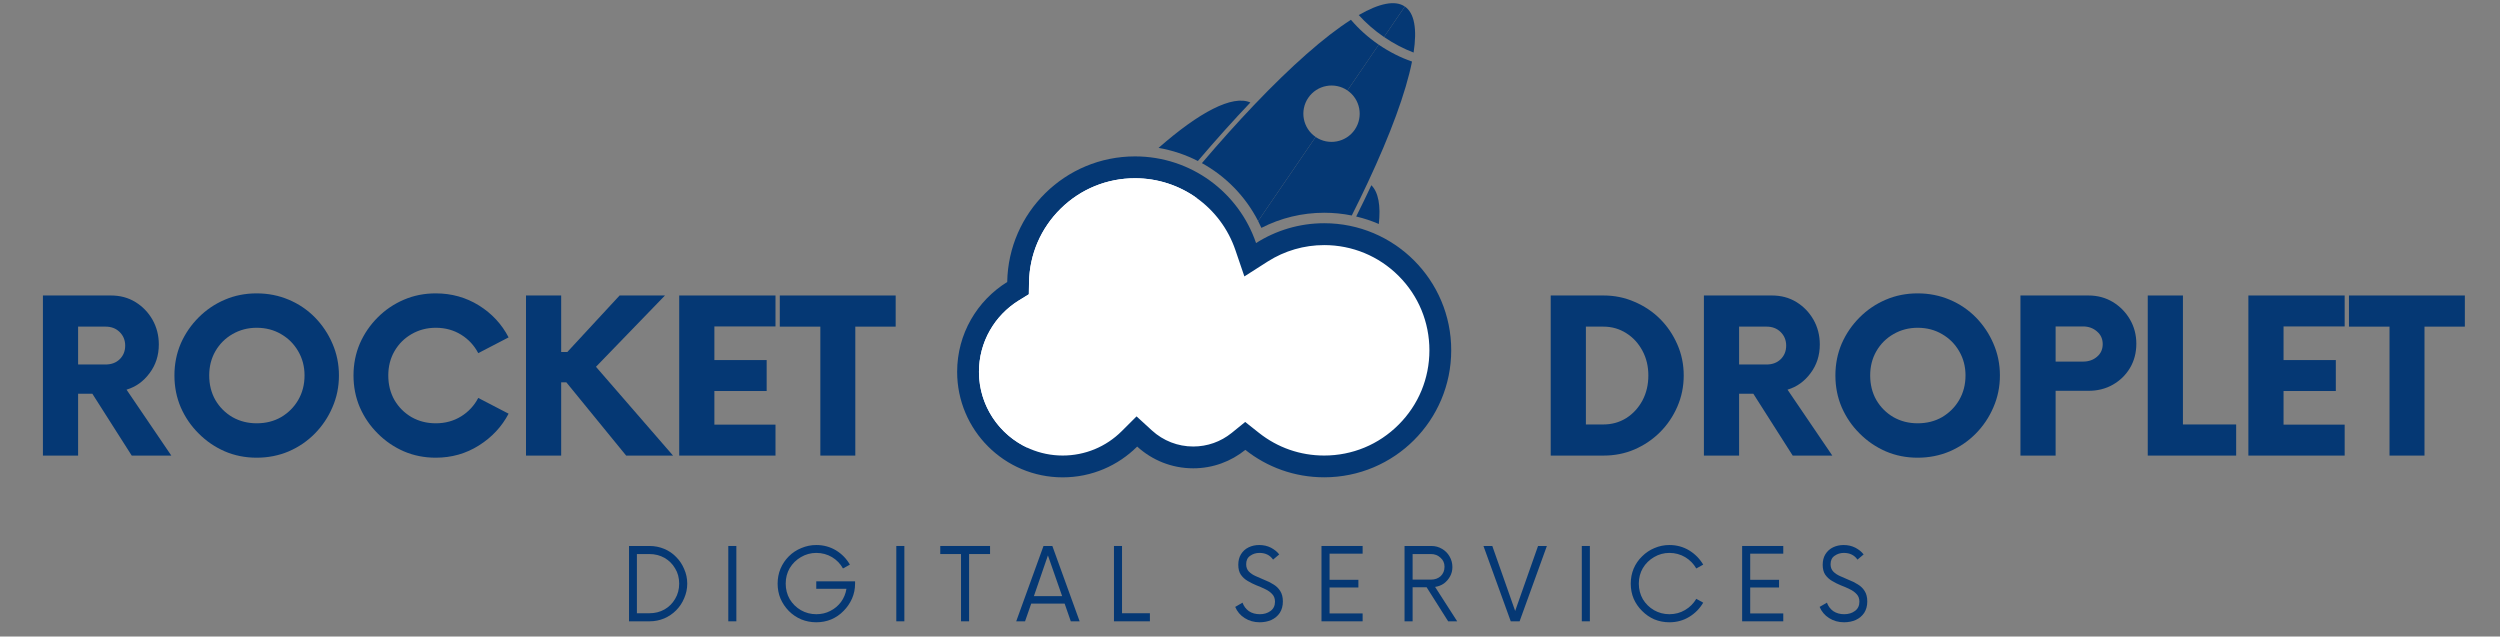 <svg xmlns="http://www.w3.org/2000/svg" xmlns:xlink="http://www.w3.org/1999/xlink" width="271" zoomAndPan="magnify" viewBox="0 0 203.25 51.75" height="69" preserveAspectRatio="xMidYMid meet" version="1.2"><rect x="0" y="0" width="203.25" height="51.75" fill="#808080" stroke="none"/><defs><clipPath id="8b1c6ac31d"><path d="M 77.766 12 L 118 12 L 118 38.809 L 77.766 38.809 Z M 77.766 12 "/></clipPath></defs><g id="e3590b4789"><g clip-rule="nonzero" clip-path="url(#8b1c6ac31d)"><path style=" stroke:none;fill-rule:nonzero;fill:#053874;fill-opacity:1;" d="M 107.656 18.148 C 105.621 18.148 103.719 18.742 102.117 19.762 C 100.727 15.664 96.848 12.715 92.277 12.715 C 86.598 12.715 81.984 17.27 81.887 22.926 C 79.445 24.438 77.816 27.141 77.816 30.227 C 77.816 34.965 81.656 38.809 86.395 38.809 C 88.762 38.809 90.902 37.852 92.453 36.305 C 93.652 37.402 95.254 38.074 97.008 38.074 C 98.613 38.074 100.086 37.512 101.246 36.574 C 103.008 37.973 105.234 38.805 107.656 38.805 C 113.363 38.805 117.984 34.18 117.984 28.477 C 117.988 22.773 113.363 18.148 107.656 18.148 Z M 107.656 18.148 "/></g><path style=" stroke:none;fill-rule:nonzero;fill:#ffffff;fill-opacity:1;" d="M 107.656 37.035 C 105.707 37.035 103.871 36.395 102.348 35.188 L 101.234 34.305 L 100.133 35.199 C 99.238 35.918 98.156 36.301 97.008 36.301 C 95.762 36.301 94.57 35.836 93.652 34.996 L 92.402 33.852 L 91.199 35.051 C 89.918 36.328 88.211 37.035 86.395 37.035 C 82.645 37.035 79.59 33.98 79.59 30.227 C 79.59 29.047 79.895 27.883 80.477 26.867 C 81.039 25.875 81.852 25.035 82.82 24.434 L 83.645 23.926 L 83.66 22.957 C 83.699 20.688 84.613 18.559 86.234 16.965 C 87.855 15.367 90 14.492 92.277 14.492 C 95.973 14.492 99.25 16.84 100.438 20.332 L 101.168 22.473 L 103.07 21.258 C 104.441 20.387 106.027 19.926 107.656 19.926 C 109.941 19.926 112.09 20.816 113.707 22.43 C 115.324 24.047 116.211 26.195 116.211 28.48 C 116.211 30.766 115.324 32.914 113.707 34.527 C 112.094 36.145 109.945 37.035 107.656 37.035 Z M 107.656 37.035 "/><path style=" stroke:none;fill-rule:nonzero;fill:#053874;fill-opacity:1;" d="M 114.926 4.273 C 114.125 3.969 113.309 3.547 112.52 3.008 L 114.215 0.531 C 115 1.07 115.215 2.371 114.926 4.273 Z M 102.551 18.527 C 104.125 17.719 105.871 17.297 107.656 17.297 C 108.418 17.297 109.168 17.371 109.898 17.52 C 110.359 16.605 110.793 15.719 111.195 14.855 C 113.051 10.895 114.297 7.512 114.797 5.004 C 113.898 4.695 112.977 4.238 112.09 3.633 L 109.547 7.355 C 110.59 8.066 110.855 9.492 110.145 10.539 C 109.43 11.582 108.004 11.848 106.961 11.137 L 102.285 17.973 C 102.379 18.152 102.469 18.34 102.551 18.527 Z M 112.098 18.211 C 112.258 16.727 112.07 15.641 111.492 15.059 C 111.109 15.883 110.695 16.73 110.258 17.602 C 110.891 17.75 111.504 17.953 112.098 18.211 Z M 112.098 18.211 "/><path style=" stroke:none;fill-rule:nonzero;fill:#053874;fill-opacity:1;" d="M 114.211 0.531 L 112.52 3.008 C 111.73 2.469 111.043 1.863 110.465 1.223 C 112.137 0.266 113.426 -0.008 114.211 0.531 Z M 102.285 17.969 L 106.961 11.133 C 105.918 10.422 105.648 8.996 106.363 7.949 C 107.078 6.906 108.504 6.641 109.547 7.352 L 112.09 3.633 C 111.207 3.027 110.445 2.332 109.832 1.609 C 107.676 2.984 104.977 5.371 101.957 8.535 C 100.602 9.961 99.18 11.539 97.715 13.262 C 99.648 14.328 101.254 15.957 102.285 17.969 Z M 97.387 13.09 C 98.863 11.355 100.293 9.766 101.656 8.332 C 100.203 7.695 97.512 9.113 94.191 12.023 C 95.316 12.219 96.395 12.582 97.387 13.09 Z M 97.387 13.09 "/><path style=" stroke:none;fill-rule:nonzero;fill:#ffffff;fill-opacity:1;" d="M 80.91 31.016 C 80.91 29.836 81.219 28.672 81.797 27.652 C 82.363 26.664 83.172 25.824 84.141 25.223 L 84.965 24.715 L 84.984 23.746 C 85.02 21.477 85.934 19.348 87.555 17.754 C 89.176 16.156 91.324 15.277 93.602 15.277 C 94.926 15.277 96.199 15.582 97.34 16.133 C 95.902 15.09 94.141 14.492 92.277 14.492 C 90 14.492 87.855 15.371 86.234 16.965 C 84.613 18.559 83.699 20.688 83.66 22.957 L 83.645 23.926 L 82.82 24.434 C 81.852 25.035 81.039 25.875 80.477 26.867 C 79.895 27.883 79.59 29.047 79.59 30.227 C 79.59 32.984 81.238 35.363 83.602 36.434 C 81.969 35.188 80.91 33.223 80.91 31.016 Z M 80.91 31.016 "/><g style="fill:#053874;fill-opacity:1;"><g transform="translate(2.209, 37.039)"><path style="stroke:none" d="M 8.078 -5.359 L 11.719 0 L 8.5 0 L 5.297 -5.031 L 4.141 -5.031 L 4.141 0 L 1.281 0 L 1.281 -13.016 L 6.812 -13.016 C 7.562 -13.016 8.223 -12.836 8.797 -12.484 C 9.379 -12.129 9.844 -11.648 10.188 -11.047 C 10.531 -10.441 10.703 -9.77 10.703 -9.031 C 10.703 -8.145 10.453 -7.367 9.953 -6.703 C 9.461 -6.035 8.836 -5.586 8.078 -5.359 Z M 6.375 -7.406 C 6.844 -7.406 7.223 -7.547 7.516 -7.828 C 7.816 -8.117 7.969 -8.488 7.969 -8.938 C 7.969 -9.383 7.816 -9.754 7.516 -10.047 C 7.223 -10.336 6.844 -10.484 6.375 -10.484 L 4.141 -10.484 L 4.141 -7.406 Z M 6.375 -7.406 "/></g></g><g style="fill:#053874;fill-opacity:1;"><g transform="translate(13.384, 37.039)"><path style="stroke:none" d="M 7.484 0.172 C 6.555 0.172 5.691 0 4.891 -0.344 C 4.086 -0.695 3.379 -1.18 2.766 -1.797 C 2.148 -2.41 1.664 -3.117 1.312 -3.922 C 0.969 -4.723 0.797 -5.586 0.797 -6.516 C 0.797 -7.441 0.969 -8.305 1.312 -9.109 C 1.664 -9.91 2.148 -10.617 2.766 -11.234 C 3.379 -11.848 4.086 -12.328 4.891 -12.672 C 5.691 -13.016 6.555 -13.188 7.484 -13.188 C 8.41 -13.188 9.281 -13.016 10.094 -12.672 C 10.906 -12.328 11.613 -11.848 12.219 -11.234 C 12.82 -10.617 13.297 -9.91 13.641 -9.109 C 13.992 -8.305 14.172 -7.441 14.172 -6.516 C 14.172 -5.586 13.992 -4.723 13.641 -3.922 C 13.297 -3.117 12.82 -2.41 12.219 -1.797 C 11.613 -1.18 10.906 -0.695 10.094 -0.344 C 9.281 0 8.41 0.172 7.484 0.172 Z M 7.484 -2.625 C 8.223 -2.625 8.883 -2.789 9.469 -3.125 C 10.051 -3.469 10.516 -3.93 10.859 -4.516 C 11.203 -5.109 11.375 -5.773 11.375 -6.516 C 11.375 -7.242 11.203 -7.898 10.859 -8.484 C 10.516 -9.078 10.051 -9.539 9.469 -9.875 C 8.883 -10.219 8.223 -10.391 7.484 -10.391 C 6.766 -10.391 6.109 -10.219 5.516 -9.875 C 4.93 -9.539 4.469 -9.078 4.125 -8.484 C 3.789 -7.898 3.625 -7.242 3.625 -6.516 C 3.625 -5.773 3.789 -5.109 4.125 -4.516 C 4.469 -3.93 4.93 -3.469 5.516 -3.125 C 6.109 -2.789 6.766 -2.625 7.484 -2.625 Z M 7.484 -2.625 "/></g></g><g style="fill:#053874;fill-opacity:1;"><g transform="translate(27.943, 37.039)"><path style="stroke:none" d="M 7.484 0.172 C 6.555 0.172 5.691 0 4.891 -0.344 C 4.086 -0.695 3.379 -1.18 2.766 -1.797 C 2.148 -2.41 1.664 -3.117 1.312 -3.922 C 0.969 -4.723 0.797 -5.586 0.797 -6.516 C 0.797 -7.441 0.969 -8.305 1.312 -9.109 C 1.664 -9.91 2.148 -10.617 2.766 -11.234 C 3.379 -11.848 4.086 -12.328 4.891 -12.672 C 5.691 -13.016 6.555 -13.188 7.484 -13.188 C 8.773 -13.188 9.945 -12.859 11 -12.203 C 12.051 -11.547 12.852 -10.68 13.406 -9.609 L 10.938 -8.328 C 10.613 -8.953 10.148 -9.453 9.547 -9.828 C 8.941 -10.203 8.254 -10.391 7.484 -10.391 C 6.766 -10.391 6.109 -10.219 5.516 -9.875 C 4.93 -9.539 4.469 -9.078 4.125 -8.484 C 3.789 -7.898 3.625 -7.242 3.625 -6.516 C 3.625 -5.773 3.789 -5.109 4.125 -4.516 C 4.469 -3.93 4.93 -3.469 5.516 -3.125 C 6.109 -2.789 6.766 -2.625 7.484 -2.625 C 8.254 -2.625 8.941 -2.812 9.547 -3.188 C 10.148 -3.562 10.613 -4.062 10.938 -4.688 L 13.406 -3.406 C 12.852 -2.352 12.051 -1.492 11 -0.828 C 9.945 -0.16 8.773 0.172 7.484 0.172 Z M 7.484 0.172 "/></g></g><g style="fill:#053874;fill-opacity:1;"><g transform="translate(41.483, 37.039)"><path style="stroke:none" d="M 9.422 0 L 4.562 -5.953 L 4.141 -5.953 L 4.141 0 L 1.281 0 L 1.281 -13.016 L 4.141 -13.016 L 4.141 -8.422 L 4.641 -8.422 L 8.891 -13.016 L 12.578 -13.016 L 6.969 -7.219 L 13.234 0 Z M 9.422 0 "/></g></g><g style="fill:#053874;fill-opacity:1;"><g transform="translate(53.829, 37.039)"><path style="stroke:none" d="M 9.219 -10.5 L 4.25 -10.5 L 4.25 -7.766 L 8.5 -7.766 L 8.5 -5.25 L 4.25 -5.25 L 4.25 -2.516 L 9.219 -2.516 L 9.219 0 L 1.391 0 L 1.391 -13.016 L 9.219 -13.016 Z M 9.219 -10.5 "/></g></g><g style="fill:#053874;fill-opacity:1;"><g transform="translate(63.506, 37.039)"><path style="stroke:none" d="M 9.312 -13.016 L 9.312 -10.484 L 6.031 -10.484 L 6.031 0 L 3.188 0 L 3.188 -10.484 L -0.109 -10.484 L -0.109 -13.016 Z M 9.312 -13.016 "/></g></g><g style="fill:#053874;fill-opacity:1;"><g transform="translate(72.278, 37.039)"><path style="stroke:none" d=""/></g></g><g style="fill:#053874;fill-opacity:1;"><g transform="translate(77.051, 37.039)"><path style="stroke:none" d=""/></g></g><g style="fill:#053874;fill-opacity:1;"><g transform="translate(81.825, 37.039)"><path style="stroke:none" d=""/></g></g><g style="fill:#053874;fill-opacity:1;"><g transform="translate(86.598, 37.039)"><path style="stroke:none" d=""/></g></g><g style="fill:#053874;fill-opacity:1;"><g transform="translate(91.372, 37.039)"><path style="stroke:none" d=""/></g></g><g style="fill:#053874;fill-opacity:1;"><g transform="translate(96.145, 37.039)"><path style="stroke:none" d=""/></g></g><g style="fill:#053874;fill-opacity:1;"><g transform="translate(100.919, 37.039)"><path style="stroke:none" d=""/></g></g><g style="fill:#053874;fill-opacity:1;"><g transform="translate(105.692, 37.039)"><path style="stroke:none" d=""/></g></g><g style="fill:#053874;fill-opacity:1;"><g transform="translate(110.466, 37.039)"><path style="stroke:none" d=""/></g></g><g style="fill:#053874;fill-opacity:1;"><g transform="translate(115.239, 37.039)"><path style="stroke:none" d=""/></g></g><g style="fill:#053874;fill-opacity:1;"><g transform="translate(120.013, 37.039)"><path style="stroke:none" d=""/></g></g><g style="fill:#053874;fill-opacity:1;"><g transform="translate(124.792, 37.039)"><path style="stroke:none" d="M 1.281 0 L 1.281 -13.016 L 5.578 -13.016 C 6.473 -13.016 7.312 -12.844 8.094 -12.5 C 8.883 -12.164 9.578 -11.703 10.172 -11.109 C 10.766 -10.516 11.234 -9.82 11.578 -9.031 C 11.922 -8.25 12.094 -7.41 12.094 -6.516 C 12.094 -5.617 11.922 -4.773 11.578 -3.984 C 11.234 -3.191 10.766 -2.5 10.172 -1.906 C 9.578 -1.312 8.883 -0.844 8.094 -0.5 C 7.312 -0.164 6.473 0 5.578 0 Z M 4.141 -2.531 L 5.562 -2.531 C 6.25 -2.531 6.867 -2.703 7.422 -3.047 C 7.973 -3.398 8.41 -3.875 8.734 -4.469 C 9.055 -5.07 9.219 -5.754 9.219 -6.516 C 9.219 -7.266 9.055 -7.938 8.734 -8.531 C 8.41 -9.133 7.973 -9.609 7.422 -9.953 C 6.867 -10.305 6.25 -10.484 5.562 -10.484 L 4.141 -10.484 Z M 4.141 -2.531 "/></g></g><g style="fill:#053874;fill-opacity:1;"><g transform="translate(137.247, 37.039)"><path style="stroke:none" d="M 8.078 -5.359 L 11.719 0 L 8.5 0 L 5.297 -5.031 L 4.141 -5.031 L 4.141 0 L 1.281 0 L 1.281 -13.016 L 6.812 -13.016 C 7.562 -13.016 8.223 -12.836 8.797 -12.484 C 9.379 -12.129 9.844 -11.648 10.188 -11.047 C 10.531 -10.441 10.703 -9.77 10.703 -9.031 C 10.703 -8.145 10.453 -7.367 9.953 -6.703 C 9.461 -6.035 8.836 -5.586 8.078 -5.359 Z M 6.375 -7.406 C 6.844 -7.406 7.223 -7.547 7.516 -7.828 C 7.816 -8.117 7.969 -8.488 7.969 -8.938 C 7.969 -9.383 7.816 -9.754 7.516 -10.047 C 7.223 -10.336 6.844 -10.484 6.375 -10.484 L 4.141 -10.484 L 4.141 -7.406 Z M 6.375 -7.406 "/></g></g><g style="fill:#053874;fill-opacity:1;"><g transform="translate(148.421, 37.039)"><path style="stroke:none" d="M 7.484 0.172 C 6.555 0.172 5.691 0 4.891 -0.344 C 4.086 -0.695 3.379 -1.18 2.766 -1.797 C 2.148 -2.41 1.664 -3.117 1.312 -3.922 C 0.969 -4.723 0.797 -5.586 0.797 -6.516 C 0.797 -7.441 0.969 -8.305 1.312 -9.109 C 1.664 -9.91 2.148 -10.617 2.766 -11.234 C 3.379 -11.848 4.086 -12.328 4.891 -12.672 C 5.691 -13.016 6.555 -13.188 7.484 -13.188 C 8.41 -13.188 9.281 -13.016 10.094 -12.672 C 10.906 -12.328 11.613 -11.848 12.219 -11.234 C 12.82 -10.617 13.297 -9.91 13.641 -9.109 C 13.992 -8.305 14.172 -7.441 14.172 -6.516 C 14.172 -5.586 13.992 -4.723 13.641 -3.922 C 13.297 -3.117 12.82 -2.41 12.219 -1.797 C 11.613 -1.18 10.906 -0.695 10.094 -0.344 C 9.281 0 8.41 0.172 7.484 0.172 Z M 7.484 -2.625 C 8.223 -2.625 8.883 -2.789 9.469 -3.125 C 10.051 -3.469 10.516 -3.93 10.859 -4.516 C 11.203 -5.109 11.375 -5.773 11.375 -6.516 C 11.375 -7.242 11.203 -7.898 10.859 -8.484 C 10.516 -9.078 10.051 -9.539 9.469 -9.875 C 8.883 -10.219 8.223 -10.391 7.484 -10.391 C 6.766 -10.391 6.109 -10.219 5.516 -9.875 C 4.93 -9.539 4.469 -9.078 4.125 -8.484 C 3.789 -7.898 3.625 -7.242 3.625 -6.516 C 3.625 -5.773 3.789 -5.109 4.125 -4.516 C 4.469 -3.93 4.93 -3.469 5.516 -3.125 C 6.109 -2.789 6.766 -2.625 7.484 -2.625 Z M 7.484 -2.625 "/></g></g><g style="fill:#053874;fill-opacity:1;"><g transform="translate(162.981, 37.039)"><path style="stroke:none" d="M 6.812 -13.016 C 7.551 -13.016 8.211 -12.836 8.797 -12.484 C 9.379 -12.129 9.844 -11.656 10.188 -11.062 C 10.531 -10.469 10.703 -9.812 10.703 -9.094 C 10.703 -8.363 10.531 -7.707 10.188 -7.125 C 9.844 -6.551 9.379 -6.098 8.797 -5.766 C 8.211 -5.43 7.551 -5.266 6.812 -5.266 L 4.141 -5.266 L 4.141 0 L 1.281 0 L 1.281 -13.016 Z M 6.359 -7.641 C 6.816 -7.641 7.195 -7.77 7.5 -8.031 C 7.812 -8.289 7.969 -8.633 7.969 -9.062 C 7.969 -9.488 7.812 -9.832 7.5 -10.094 C 7.195 -10.363 6.816 -10.5 6.359 -10.5 L 4.141 -10.5 L 4.141 -7.641 Z M 6.359 -7.641 "/></g></g><g style="fill:#053874;fill-opacity:1;"><g transform="translate(173.331, 37.039)"><path style="stroke:none" d="M 4.141 -2.531 L 8.469 -2.531 L 8.469 0 L 1.281 0 L 1.281 -13.016 L 4.141 -13.016 Z M 4.141 -2.531 "/></g></g><g style="fill:#053874;fill-opacity:1;"><g transform="translate(181.402, 37.039)"><path style="stroke:none" d="M 9.219 -10.5 L 4.25 -10.5 L 4.25 -7.766 L 8.5 -7.766 L 8.5 -5.25 L 4.25 -5.25 L 4.25 -2.516 L 9.219 -2.516 L 9.219 0 L 1.391 0 L 1.391 -13.016 L 9.219 -13.016 Z M 9.219 -10.5 "/></g></g><g style="fill:#053874;fill-opacity:1;"><g transform="translate(191.08, 37.039)"><path style="stroke:none" d="M 9.312 -13.016 L 9.312 -10.484 L 6.031 -10.484 L 6.031 0 L 3.188 0 L 3.188 -10.484 L -0.109 -10.484 L -0.109 -13.016 Z M 9.312 -13.016 "/></g></g><g style="fill:#053874;fill-opacity:1;"><g transform="translate(50.389, 50.513)"><path style="stroke:none" d="M 0.75 0 L 0.75 -6.125 L 2.422 -6.125 C 2.836 -6.125 3.234 -6.047 3.609 -5.891 C 3.984 -5.734 4.305 -5.516 4.578 -5.234 C 4.859 -4.953 5.078 -4.625 5.234 -4.25 C 5.398 -3.883 5.484 -3.488 5.484 -3.062 C 5.484 -2.645 5.398 -2.25 5.234 -1.875 C 5.078 -1.5 4.859 -1.172 4.578 -0.891 C 4.305 -0.617 3.984 -0.398 3.609 -0.234 C 3.234 -0.078 2.836 0 2.422 0 Z M 1.391 -0.656 L 2.406 -0.656 C 2.863 -0.656 3.273 -0.758 3.641 -0.969 C 4.004 -1.176 4.289 -1.461 4.5 -1.828 C 4.719 -2.191 4.828 -2.602 4.828 -3.062 C 4.828 -3.531 4.719 -3.941 4.5 -4.297 C 4.289 -4.66 4.004 -4.945 3.641 -5.156 C 3.273 -5.363 2.863 -5.469 2.406 -5.469 L 1.391 -5.469 Z M 1.391 -0.656 "/></g></g><g style="fill:#053874;fill-opacity:1;"><g transform="translate(58.413, 50.513)"><path style="stroke:none" d="M 0.797 0 L 0.797 -6.125 L 1.453 -6.125 L 1.453 0 Z M 0.797 0 "/></g></g><g style="fill:#053874;fill-opacity:1;"><g transform="translate(62.69, 50.513)"><path style="stroke:none" d="M 3.672 -3.25 L 6.828 -3.25 L 6.828 -3.062 C 6.828 -2.625 6.742 -2.219 6.578 -1.844 C 6.41 -1.469 6.18 -1.133 5.891 -0.844 C 5.609 -0.551 5.273 -0.32 4.891 -0.156 C 4.516 0 4.109 0.078 3.672 0.078 C 3.242 0.078 2.836 0 2.453 -0.156 C 2.066 -0.32 1.727 -0.551 1.438 -0.844 C 1.156 -1.133 0.93 -1.469 0.766 -1.844 C 0.609 -2.219 0.531 -2.625 0.531 -3.062 C 0.531 -3.5 0.609 -3.906 0.766 -4.281 C 0.93 -4.664 1.156 -5 1.438 -5.281 C 1.727 -5.57 2.066 -5.797 2.453 -5.953 C 2.836 -6.117 3.242 -6.203 3.672 -6.203 C 4.266 -6.203 4.801 -6.055 5.281 -5.766 C 5.758 -5.473 6.133 -5.086 6.406 -4.609 L 5.844 -4.297 C 5.633 -4.68 5.336 -4.988 4.953 -5.219 C 4.566 -5.445 4.141 -5.562 3.672 -5.562 C 3.223 -5.562 2.805 -5.445 2.422 -5.219 C 2.047 -5 1.742 -4.703 1.516 -4.328 C 1.297 -3.953 1.188 -3.531 1.188 -3.062 C 1.188 -2.602 1.297 -2.18 1.516 -1.797 C 1.742 -1.422 2.047 -1.125 2.422 -0.906 C 2.805 -0.688 3.223 -0.578 3.672 -0.578 C 4.086 -0.578 4.469 -0.664 4.812 -0.844 C 5.164 -1.02 5.457 -1.266 5.688 -1.578 C 5.914 -1.891 6.062 -2.242 6.125 -2.641 L 3.672 -2.641 Z M 3.672 -3.25 "/></g></g><g style="fill:#053874;fill-opacity:1;"><g transform="translate(72.072, 50.513)"><path style="stroke:none" d="M 0.797 0 L 0.797 -6.125 L 1.453 -6.125 L 1.453 0 Z M 0.797 0 "/></g></g><g style="fill:#053874;fill-opacity:1;"><g transform="translate(76.35, 50.513)"><path style="stroke:none" d="M 4.141 -6.125 L 4.141 -5.469 L 2.438 -5.469 L 2.438 0 L 1.781 0 L 1.781 -5.469 L 0.094 -5.469 L 0.094 -6.125 Z M 4.141 -6.125 "/></g></g><g style="fill:#053874;fill-opacity:1;"><g transform="translate(82.618, 50.513)"><path style="stroke:none" d="M 4.438 0 L 3.938 -1.438 L 1.219 -1.438 L 0.719 0 L 0 0 L 2.219 -6.125 L 2.938 -6.125 L 5.156 0 Z M 1.438 -2.047 L 3.734 -2.047 L 2.578 -5.359 Z M 1.438 -2.047 "/></g></g><g style="fill:#053874;fill-opacity:1;"><g transform="translate(89.815, 50.513)"><path style="stroke:none" d="M 1.406 -0.656 L 3.672 -0.656 L 3.672 0 L 0.75 0 L 0.75 -6.125 L 1.406 -6.125 Z M 1.406 -0.656 "/></g></g><g style="fill:#053874;fill-opacity:1;"><g transform="translate(95.624, 50.513)"><path style="stroke:none" d=""/></g></g><g style="fill:#053874;fill-opacity:1;"><g transform="translate(100.126, 50.513)"><path style="stroke:none" d="M 2.281 0.078 C 1.832 0.078 1.426 -0.035 1.062 -0.266 C 0.707 -0.492 0.453 -0.797 0.297 -1.172 L 0.891 -1.516 C 0.992 -1.234 1.164 -1.004 1.406 -0.828 C 1.656 -0.66 1.953 -0.578 2.297 -0.578 C 2.641 -0.578 2.93 -0.664 3.172 -0.844 C 3.41 -1.02 3.531 -1.27 3.531 -1.594 C 3.531 -1.844 3.457 -2.047 3.312 -2.203 C 3.164 -2.367 2.977 -2.504 2.75 -2.609 C 2.52 -2.723 2.281 -2.828 2.031 -2.922 C 1.781 -3.023 1.539 -3.145 1.312 -3.281 C 1.082 -3.414 0.895 -3.586 0.75 -3.797 C 0.613 -4.004 0.547 -4.27 0.547 -4.594 C 0.547 -4.926 0.617 -5.211 0.766 -5.453 C 0.922 -5.703 1.129 -5.891 1.391 -6.016 C 1.648 -6.141 1.938 -6.203 2.25 -6.203 C 2.602 -6.203 2.922 -6.129 3.203 -5.984 C 3.484 -5.836 3.707 -5.656 3.875 -5.438 L 3.375 -5.016 C 3.125 -5.379 2.754 -5.562 2.266 -5.562 C 1.984 -5.562 1.734 -5.484 1.516 -5.328 C 1.297 -5.18 1.188 -4.953 1.188 -4.641 C 1.188 -4.398 1.258 -4.203 1.406 -4.047 C 1.551 -3.898 1.738 -3.773 1.969 -3.672 C 2.195 -3.566 2.438 -3.461 2.688 -3.359 C 2.938 -3.266 3.176 -3.145 3.406 -3 C 3.633 -2.863 3.816 -2.688 3.953 -2.469 C 4.098 -2.25 4.172 -1.961 4.172 -1.609 C 4.172 -1.254 4.086 -0.945 3.922 -0.688 C 3.754 -0.438 3.523 -0.242 3.234 -0.109 C 2.953 0.016 2.633 0.078 2.281 0.078 Z M 2.281 0.078 "/></g></g><g style="fill:#053874;fill-opacity:1;"><g transform="translate(106.64, 50.513)"><path style="stroke:none" d="M 4.141 -5.5 L 1.453 -5.5 L 1.453 -3.375 L 3.797 -3.375 L 3.797 -2.75 L 1.453 -2.75 L 1.453 -0.641 L 4.141 -0.641 L 4.141 0 L 0.797 0 L 0.797 -6.125 L 4.141 -6.125 Z M 4.141 -5.5 "/></g></g><g style="fill:#053874;fill-opacity:1;"><g transform="translate(113.439, 50.513)"><path style="stroke:none" d="M 3.234 -2.797 L 5.031 0 L 4.297 0 L 2.547 -2.766 L 1.406 -2.766 L 1.406 0 L 0.75 0 L 0.75 -6.125 L 2.938 -6.125 C 3.25 -6.125 3.535 -6.047 3.797 -5.891 C 4.055 -5.742 4.258 -5.539 4.406 -5.281 C 4.562 -5.02 4.641 -4.727 4.641 -4.406 C 4.641 -4.133 4.578 -3.883 4.453 -3.656 C 4.328 -3.426 4.16 -3.234 3.953 -3.078 C 3.742 -2.93 3.504 -2.836 3.234 -2.797 Z M 1.406 -3.391 L 2.906 -3.391 C 3.219 -3.391 3.477 -3.484 3.688 -3.672 C 3.895 -3.867 4 -4.125 4 -4.438 C 4 -4.738 3.891 -4.984 3.672 -5.172 C 3.461 -5.367 3.207 -5.469 2.906 -5.469 L 1.406 -5.469 Z M 1.406 -3.391 "/></g></g><g style="fill:#053874;fill-opacity:1;"><g transform="translate(120.605, 50.513)"><path style="stroke:none" d="M 4.438 -6.125 L 5.156 -6.125 L 2.938 0 L 2.219 0 L 0 -6.125 L 0.719 -6.125 L 2.578 -0.844 Z M 4.438 -6.125 "/></g></g><g style="fill:#053874;fill-opacity:1;"><g transform="translate(127.803, 50.513)"><path style="stroke:none" d="M 0.797 0 L 0.797 -6.125 L 1.453 -6.125 L 1.453 0 Z M 0.797 0 "/></g></g><g style="fill:#053874;fill-opacity:1;"><g transform="translate(132.08, 50.513)"><path style="stroke:none" d="M 3.641 0.078 C 3.211 0.078 2.805 0 2.422 -0.156 C 2.047 -0.32 1.711 -0.551 1.422 -0.844 C 1.129 -1.133 0.898 -1.469 0.734 -1.844 C 0.578 -2.219 0.5 -2.625 0.5 -3.062 C 0.5 -3.5 0.578 -3.906 0.734 -4.281 C 0.898 -4.664 1.129 -5 1.422 -5.281 C 1.711 -5.57 2.047 -5.797 2.422 -5.953 C 2.805 -6.117 3.211 -6.203 3.641 -6.203 C 4.234 -6.203 4.77 -6.055 5.25 -5.766 C 5.727 -5.473 6.109 -5.086 6.391 -4.609 L 5.828 -4.297 C 5.609 -4.68 5.305 -4.988 4.922 -5.219 C 4.535 -5.445 4.109 -5.562 3.641 -5.562 C 3.191 -5.562 2.773 -5.445 2.391 -5.219 C 2.016 -5 1.711 -4.703 1.484 -4.328 C 1.266 -3.953 1.156 -3.531 1.156 -3.062 C 1.156 -2.602 1.266 -2.18 1.484 -1.797 C 1.711 -1.422 2.016 -1.125 2.391 -0.906 C 2.773 -0.688 3.191 -0.578 3.641 -0.578 C 4.109 -0.578 4.535 -0.691 4.922 -0.922 C 5.305 -1.148 5.609 -1.453 5.828 -1.828 L 6.391 -1.516 C 6.109 -1.035 5.727 -0.648 5.25 -0.359 C 4.77 -0.066 4.234 0.078 3.641 0.078 Z M 3.641 0.078 "/></g></g><g style="fill:#053874;fill-opacity:1;"><g transform="translate(140.839, 50.513)"><path style="stroke:none" d="M 4.141 -5.5 L 1.453 -5.5 L 1.453 -3.375 L 3.797 -3.375 L 3.797 -2.75 L 1.453 -2.75 L 1.453 -0.641 L 4.141 -0.641 L 4.141 0 L 0.797 0 L 0.797 -6.125 L 4.141 -6.125 Z M 4.141 -5.5 "/></g></g><g style="fill:#053874;fill-opacity:1;"><g transform="translate(147.638, 50.513)"><path style="stroke:none" d="M 2.281 0.078 C 1.832 0.078 1.426 -0.035 1.062 -0.266 C 0.707 -0.492 0.453 -0.797 0.297 -1.172 L 0.891 -1.516 C 0.992 -1.234 1.164 -1.004 1.406 -0.828 C 1.656 -0.66 1.953 -0.578 2.297 -0.578 C 2.641 -0.578 2.93 -0.664 3.172 -0.844 C 3.41 -1.02 3.531 -1.27 3.531 -1.594 C 3.531 -1.844 3.457 -2.047 3.312 -2.203 C 3.164 -2.367 2.977 -2.504 2.75 -2.609 C 2.52 -2.723 2.281 -2.828 2.031 -2.922 C 1.781 -3.023 1.539 -3.145 1.312 -3.281 C 1.082 -3.414 0.895 -3.586 0.75 -3.797 C 0.613 -4.004 0.547 -4.27 0.547 -4.594 C 0.547 -4.926 0.617 -5.211 0.766 -5.453 C 0.922 -5.703 1.129 -5.891 1.391 -6.016 C 1.648 -6.141 1.938 -6.203 2.25 -6.203 C 2.602 -6.203 2.922 -6.129 3.203 -5.984 C 3.484 -5.836 3.707 -5.656 3.875 -5.438 L 3.375 -5.016 C 3.125 -5.379 2.754 -5.562 2.266 -5.562 C 1.984 -5.562 1.734 -5.484 1.516 -5.328 C 1.297 -5.18 1.188 -4.953 1.188 -4.641 C 1.188 -4.398 1.258 -4.203 1.406 -4.047 C 1.551 -3.898 1.738 -3.773 1.969 -3.672 C 2.195 -3.566 2.438 -3.461 2.688 -3.359 C 2.938 -3.266 3.176 -3.145 3.406 -3 C 3.633 -2.863 3.816 -2.688 3.953 -2.469 C 4.098 -2.25 4.172 -1.961 4.172 -1.609 C 4.172 -1.254 4.086 -0.945 3.922 -0.688 C 3.754 -0.438 3.523 -0.242 3.234 -0.109 C 2.953 0.016 2.633 0.078 2.281 0.078 Z M 2.281 0.078 "/></g></g></g></svg>